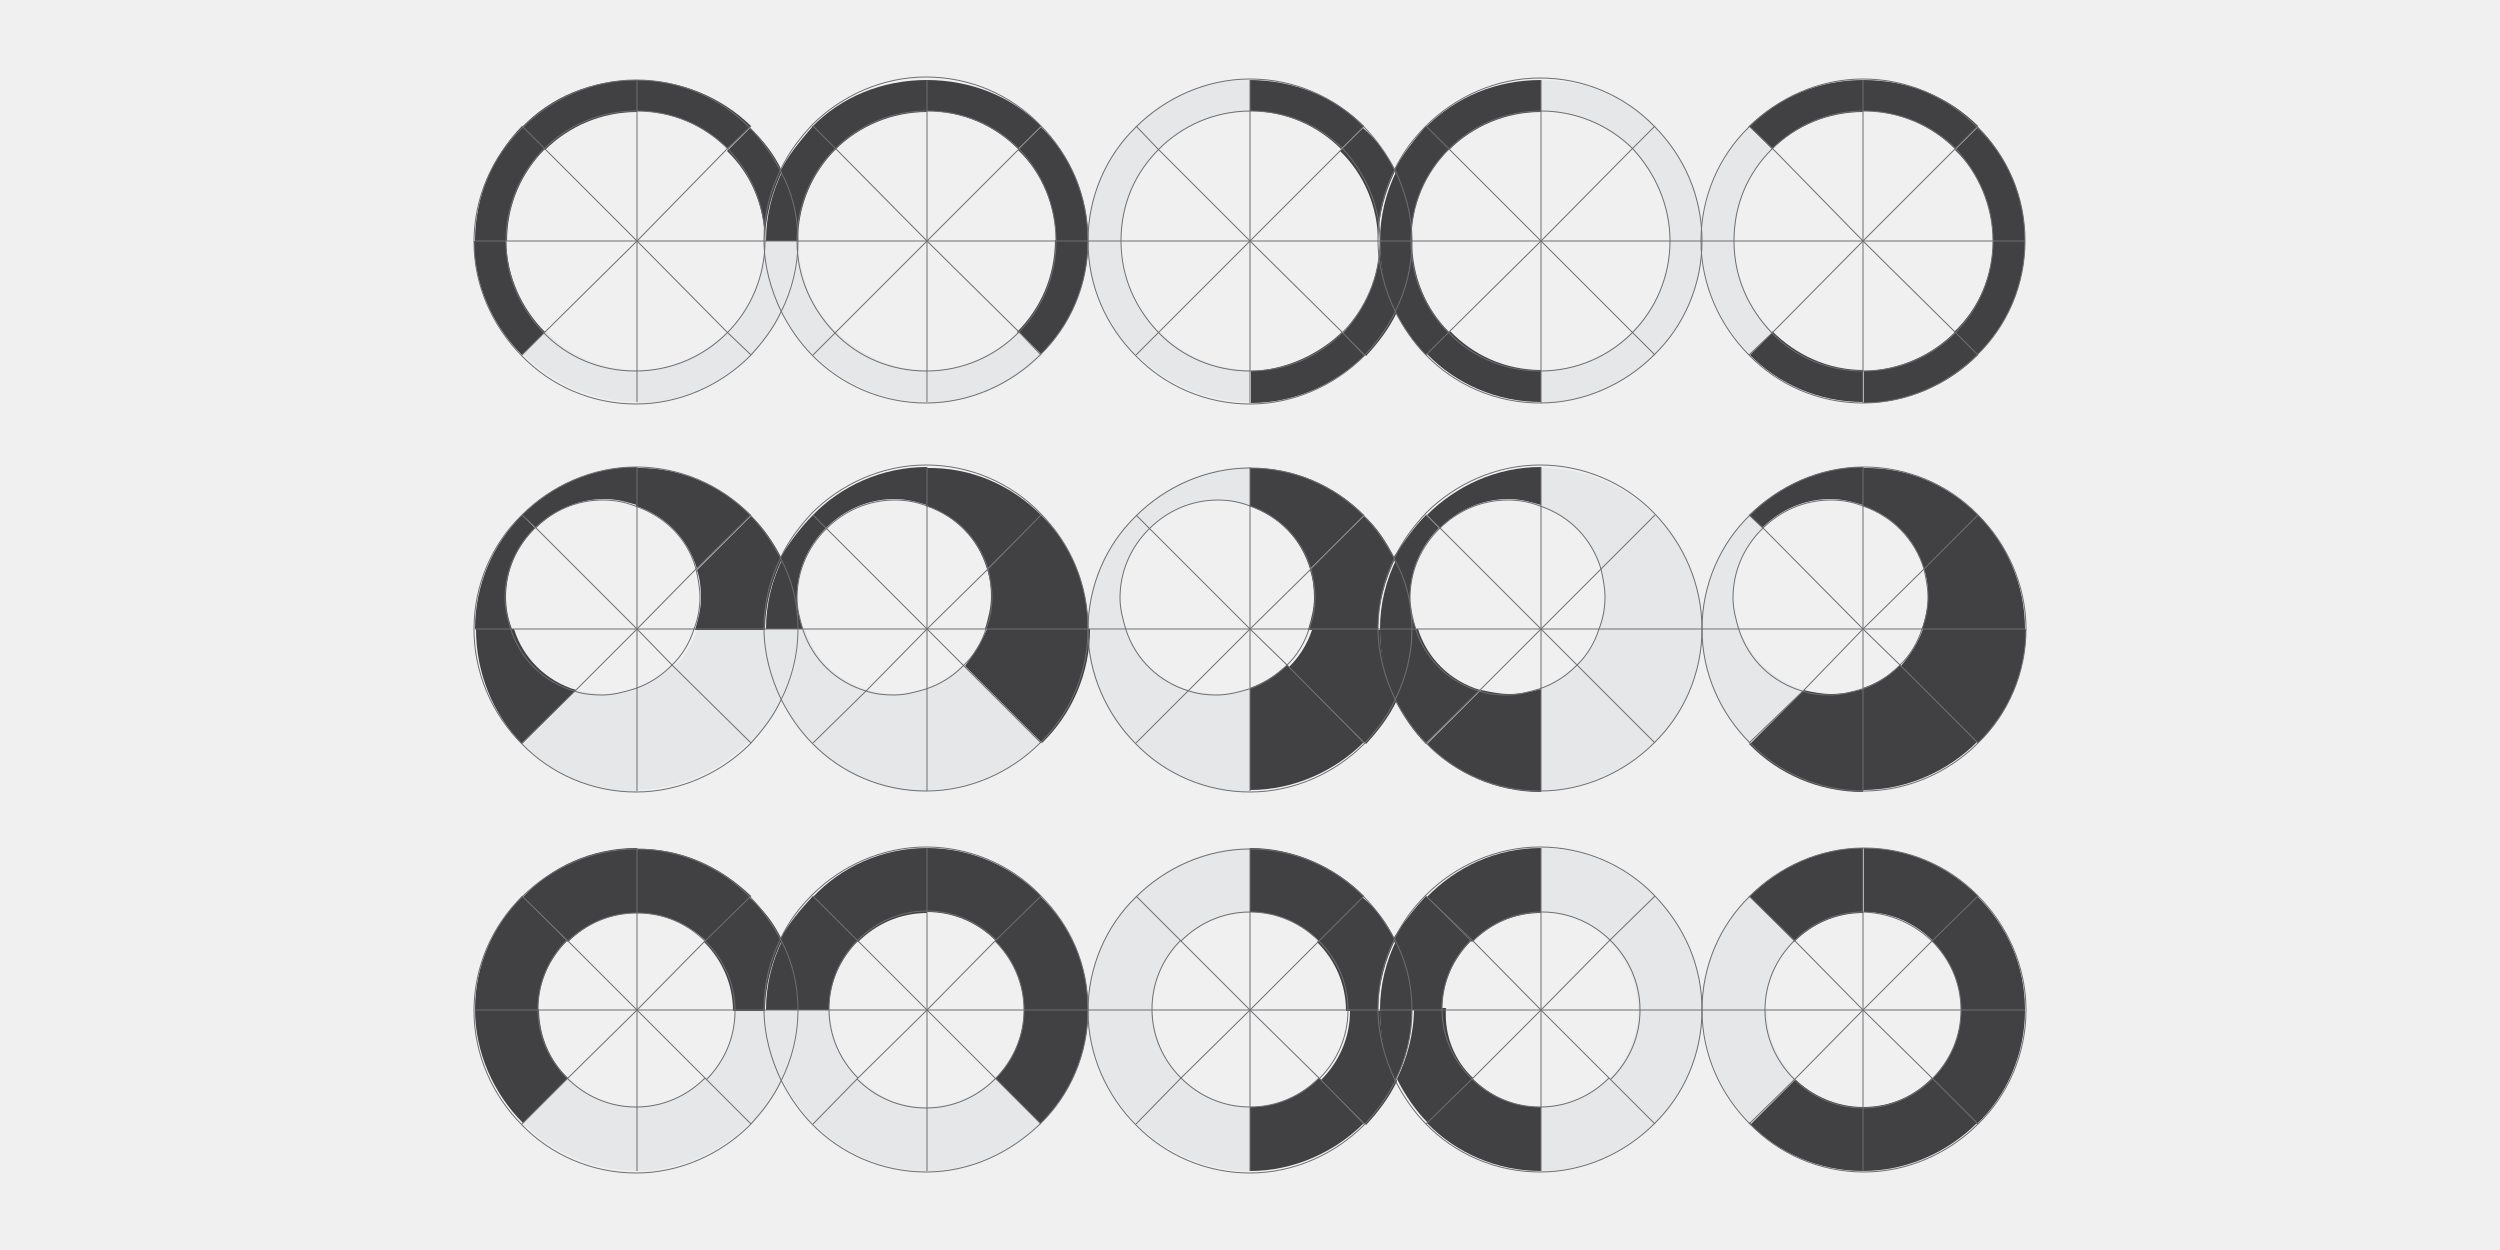 <?xml version="1.0" encoding="utf-8"?>
<!-- Generator: Adobe Illustrator 18.1.1, SVG Export Plug-In . SVG Version: 6.00 Build 0)  -->
<svg version="1.1" id="Layer_1" xmlns="http://www.w3.org/2000/svg" xmlns:xlink="http://www.w3.org/1999/xlink" x="0px" y="0px"
	 viewBox="0 0 250 125" enable-background="new 0 0 250 125" xml:space="preserve">
<g id="Layer_1_1_">
	<rect x="0" fill="#F0F0F0" width="250" height="125"/>
</g>
<g id="REFER">
	<g>
		<g>
			<g id="XMLID_3_">
				<g>
					<path fill="#414042" d="M202.5,24.1h-3.2c0-3.5-1.4-6.8-3.8-9.1l2.3-2.3C200.7,15.6,202.5,19.6,202.5,24.1z"/>
					<path fill="#414042" d="M199.3,24.1h3.2c0,4.4-1.8,8.5-4.8,11.4l-2.3-2.3C197.8,30.9,199.3,27.7,199.3,24.1z"/>
					<path fill="#414042" d="M202.5,62.9h-10.3c0.3-1,0.6-2.1,0.6-3.2c0-1-0.1-1.9-0.4-2.8l5.4-5.4
						C200.7,54.4,202.5,58.5,202.5,62.9z"/>
					<path fill="#414042" d="M192.3,62.9h10.3c0,4.4-1.8,8.5-4.8,11.4l-7.7-7.7C191,65.5,191.8,64.3,192.3,62.9z"/>
					<path fill="#414042" d="M202.5,101h-6.4l0,0c0-2.7-1.1-5.1-2.9-6.9l4.5-4.5C200.7,92.6,202.5,96.5,202.5,101z"/>
					<path fill="#414042" d="M196.1,101h6.4c0,4.4-1.8,8.5-4.8,11.4l-4.5-4.5C195,106.1,196.1,103.7,196.1,101z"/>
					<path fill="#414042" d="M197.8,12.6l-2.3,2.3c-2.3-2.3-5.5-3.8-9.2-3.8V8C190.9,8,194.9,9.7,197.8,12.6z"/>
					<path fill="#414042" d="M197.8,51.5l-5.4,5.4c-0.9-3-3.1-5.3-6.1-6.3v-3.8C190.9,46.7,194.9,48.6,197.8,51.5z"/>
					<path fill="#414042" d="M197.8,89.6l-4.5,4.5c-1.8-1.8-4.2-2.9-6.9-2.9v-6.4C190.9,84.8,194.9,86.7,197.8,89.6z"/>
					<path fill="#414042" d="M195.5,33.2l2.3,2.3c-2.9,2.9-7,4.8-11.4,4.8v-3.2C190,37,193.2,35.5,195.5,33.2z"/>
					<path fill="#414042" d="M190,66.5l7.7,7.7c-2.9,2.9-7,4.8-11.4,4.8V68.8C187.8,68.3,189,67.5,190,66.5z"/>
					<path fill="#414042" d="M193.2,107.8l4.5,4.5c-2.9,2.9-7,4.8-11.4,4.8v-6.4C189.1,110.7,191.4,109.6,193.2,107.8z"/>
					<path fill="#414042" d="M186.3,110.7v6.4c-4.4,0-8.5-1.8-11.4-4.8l4.5-4.5C181.2,109.6,183.7,110.7,186.3,110.7z"/>
					<path fill="#414042" d="M186.3,84.8v6.5c-2.7,0-5.1,1.1-6.9,2.9l-4.5-4.5C177.9,86.7,181.9,84.8,186.3,84.8z"/>
					<path fill="#414042" d="M186.3,68.9v10.3c-4.4,0-8.5-1.8-11.4-4.8l5.4-5.4c0.9,0.2,1.9,0.4,2.8,0.4
						C184.2,69.4,185.3,69.2,186.3,68.9z"/>
					<path fill="#414042" d="M186.3,46.7v3.8c-1-0.3-2.1-0.6-3.2-0.6c-2.7,0-5.1,1.1-6.9,2.9l-1.3-1.3
						C177.9,48.6,181.9,46.7,186.3,46.7z"/>
					<path fill="#414042" d="M186.3,37v3.2c-4.4,0-8.5-1.8-11.4-4.8l2.3-2.3C179.6,35.5,182.8,37,186.3,37z"/>
					<path fill="#414042" d="M186.3,8v3.2c-3.5,0-6.8,1.4-9.2,3.8l-2.3-2.3C177.9,9.7,181.9,8,186.3,8z"/>
					<path fill="#E6E7E8" d="M180.4,69l-5.4,5.4c-2.9-2.9-4.8-7-4.8-11.4h3.8C175,65.8,177.4,68.1,180.4,69z"/>
					<path fill="#E6E7E8" d="M176.7,101c0,2.7,1.1,5.1,2.9,6.9l-4.5,4.5c-2.9-2.9-4.8-7-4.8-11.4L176.7,101L176.7,101z"/>
					<path fill="#E6E7E8" d="M174.9,89.6l4.5,4.5c-1.8,1.8-2.9,4.2-2.9,6.9l0,0h-6.4l0,0C170.2,96.5,172.1,92.6,174.9,89.6z"/>
					<path fill="#E6E7E8" d="M177.3,33.2l-2.3,2.3c-2.9-2.9-4.8-7-4.8-11.4h3.2C173.5,27.7,174.9,30.9,177.3,33.2z"/>
					<path fill="#E6E7E8" d="M174.9,12.6l2.3,2.3c-2.3,2.3-3.8,5.5-3.8,9.2h-3.2C170.2,19.6,172.1,15.6,174.9,12.6z"/>
					<path fill="#E6E7E8" d="M174.9,51.5l1.3,1.3c-1.8,1.8-2.9,4.2-2.9,6.9c0,1.1,0.2,2.2,0.6,3.2h-3.8l0,0
						C170.2,58.5,172.1,54.4,174.9,51.5z"/>
					<path fill="#E6E7E8" d="M170.2,62.9L170.2,62.9c0,4.4-1.8,8.5-4.8,11.4l-7.7-7.7c1-1,1.8-2.2,2.3-3.7H170.2z"/>
					<path fill="#E6E7E8" d="M170.2,101L170.2,101c0,4.4-1.8,8.5-4.8,11.4l-4.5-4.5l0,0c1.8-1.8,2.9-4.2,2.9-6.9l0,0L170.2,101
						L170.2,101z"/>
					<path fill="#E6E7E8" d="M170.2,24.1H167c0-3.5-1.4-6.8-3.8-9.1l2.3-2.3C168.4,15.6,170.2,19.6,170.2,24.1z"/>
					<path fill="#E6E7E8" d="M167,24.1h3.2c0,4.4-1.8,8.5-4.8,11.4l-2.3-2.3C165.5,30.9,167,27.7,167,24.1z"/>
					<path fill="#E6E7E8" d="M170.2,62.9h-10.3c0.3-1,0.6-2.1,0.6-3.2c0-1-0.1-1.9-0.4-2.8l5.4-5.4
						C168.4,54.4,170.2,58.5,170.2,62.9z"/>
					<path fill="#E6E7E8" d="M170.2,101h-6.4c0-2.7-1.1-5.1-2.9-6.9l4.5-4.5C168.4,92.6,170.2,96.5,170.2,101z"/>
					<path fill="#E6E7E8" d="M165.5,12.6l-2.3,2.3c-2.3-2.3-5.5-3.8-9.2-3.8V8C158.5,8,162.5,9.7,165.5,12.6z"/>
					<path fill="#E6E7E8" d="M165.5,51.5l-5.4,5.4c-0.9-3-3.1-5.3-6.1-6.3v-3.8C158.5,46.7,162.5,48.6,165.5,51.5z"/>
					<path fill="#E6E7E8" d="M165.5,89.6l-4.5,4.5c-1.8-1.8-4.2-2.9-6.9-2.9v-6.4C158.5,84.8,162.5,86.7,165.5,89.6z"/>
					<path fill="#E6E7E8" d="M163.2,33.2l2.3,2.3c-2.9,2.9-7,4.8-11.4,4.8v-3.2C157.7,37,160.9,35.5,163.2,33.2z"/>
					<path fill="#E6E7E8" d="M157.7,66.5l7.7,7.7c-2.9,2.9-7,4.8-11.4,4.8V68.8C155.4,68.3,156.7,67.5,157.7,66.5z"/>
					<path fill="#E6E7E8" d="M160.9,107.8l4.5,4.5c-2.9,2.9-7,4.8-11.4,4.8v-6.4C156.8,110.7,159.2,109.6,160.9,107.8z"/>
					<path fill="#414042" d="M154.1,110.7v6.4c-4.4,0-8.5-1.8-11.4-4.8l4.5-4.5C149,109.6,151.3,110.7,154.1,110.7z"/>
					<path fill="#414042" d="M154.1,84.8v6.5c-2.7,0-5.1,1.1-6.9,2.9l0,0l-4.5-4.5C145.6,86.7,149.6,84.8,154.1,84.8z"/>
					<path fill="#414042" d="M154.1,68.9v10.3c-4.4,0-8.5-1.8-11.4-4.8l5.4-5.4c0.9,0.2,1.9,0.4,2.8,0.4
						C152,69.4,153,69.2,154.1,68.9z"/>
					<path fill="#414042" d="M154.1,46.7v3.8c-1-0.3-2.1-0.6-3.2-0.6c-2.7,0-5.1,1.1-6.9,2.9l-1.3-1.3
						C145.6,48.6,149.6,46.7,154.1,46.7z"/>
					<path fill="#414042" d="M154.1,37v3.2c-4.4,0-8.5-1.8-11.4-4.8l2.3-2.3C147.3,35.5,150.5,37,154.1,37z"/>
					<path fill="#414042" d="M154.1,8v3.2c-3.5,0-6.8,1.4-9.2,3.8l-2.3-2.3C145.6,9.7,149.6,8,154.1,8z"/>
					<path fill="#414042" d="M148,69l-5.4,5.4c-1.2-1.2-2.3-2.8-3.1-4.4c1-2.1,1.7-4.5,1.7-7.1h0.6C142.7,65.8,145,68.1,148,69z"/>
					<path fill="#414042" d="M142.6,89.6l4.5,4.5c-1.8,1.8-2.9,4.2-2.9,6.9h-3.2c0-2.5-0.6-4.9-1.7-7.1
						C140.3,92.3,141.4,90.9,142.6,89.6z"/>
					<path fill="#414042" d="M147.3,107.8l-4.5,4.5c-1.2-1.2-2.3-2.8-3.1-4.4c1-2.1,1.7-4.5,1.7-7.1h3.2l0,0
						C144.4,103.6,145.5,106.1,147.3,107.8z"/>
					<path fill="#414042" d="M144.9,33.2l-2.3,2.3c-1.2-1.2-2.3-2.8-3.1-4.4c1-2.1,1.7-4.5,1.7-7.1
						C141.2,27.7,142.6,30.9,144.9,33.2z"/>
					<path fill="#414042" d="M142.6,12.6l2.3,2.3c-2.3,2.3-3.8,5.5-3.8,9.2c0-2.5-0.6-4.9-1.7-7.1C140.3,15.4,141.4,14,142.6,12.6z"
						/>
					<path fill="#414042" d="M142.6,51.5l1.3,1.3c-1.8,1.8-2.9,4.2-2.9,6.9c0,1.1,0.2,2.2,0.6,3.2h-0.6c0-2.5-0.6-4.9-1.7-7.1
						C140.3,54.3,141.4,52.7,142.6,51.5z"/>
					<path fill="#414042" d="M138,24.1h3.2c0,2.5-0.6,4.9-1.7,7.1C138.5,29,138,26.6,138,24.1z"/>
					<path fill="#414042" d="M141.2,24.1H138c0-2.5,0.6-4.9,1.7-7.1C140.6,19.2,141.2,21.6,141.2,24.1z"/>
					<path fill="#414042" d="M138,62.9h3.2c0,2.5-0.6,4.9-1.7,7.1C138.5,67.9,138,65.4,138,62.9z"/>
					<path fill="#414042" d="M141.2,62.9H138c0-2.5,0.6-4.9,1.7-7.1C140.6,58,141.2,60.3,141.2,62.9z"/>
					<path fill="#414042" d="M138,101h3.2c0,2.5-0.6,4.9-1.7,7.1C138.5,106,138,103.5,138,101z"/>
					<path fill="#414042" d="M141.2,101H138c0-2.5,0.6-4.9,1.7-7.1C140.6,96.1,141.2,98.4,141.2,101z"/>
					<path fill="#414042" d="M139.5,17.1c-1,2.1-1.7,4.5-1.7,7.1c0-3.5-1.4-6.8-3.8-9.1l2.3-2.3C137.7,14,138.7,15.4,139.5,17.1z"/>
					<path fill="#414042" d="M138,24.1c0,2.5,0.6,4.9,1.7,7.1c-0.8,1.7-1.9,3.1-3.1,4.4l-2.3-2.3C136.5,30.9,138,27.7,138,24.1z"/>
					<path fill="#414042" d="M139.5,55.9c-1,2.1-1.7,4.5-1.7,7.1h-7c0.3-1,0.6-2.1,0.6-3.2c0-1-0.1-1.9-0.4-2.8l5.4-5.4
						C137.7,52.7,138.7,54.3,139.5,55.9z"/>
					<path fill="#414042" d="M138,62.9c0,2.5,0.6,4.9,1.7,7.1c-0.8,1.7-1.9,3.1-3.1,4.4l-7.7-7.7c1-1,1.8-2.2,2.3-3.7h6.9V62.9z"/>
					<path fill="#414042" d="M139.5,94c-1,2.1-1.7,4.5-1.7,7.1h-3.2c0-2.7-1.1-5.1-2.9-6.9l4.5-4.5C137.7,90.9,138.7,92.3,139.5,94z
						"/>
					<path fill="#414042" d="M138,101c0,2.5,0.6,4.9,1.7,7.1c-0.8,1.7-1.9,3.1-3.1,4.4l-4.5-4.5l0,0c1.8-1.8,2.9-4.2,2.9-6.9l0,0
						h3.1V101z"/>
					<path fill="#414042" d="M136.4,12.6l-2.3,2.3c-2.3-2.3-5.5-3.8-9.2-3.8V8C129.4,8,133.5,9.7,136.4,12.6z"/>
					<path fill="#414042" d="M136.4,51.5l-5.4,5.4c-0.9-3-3.1-5.3-6.1-6.3v-3.8C129.4,46.7,133.5,48.6,136.4,51.5z"/>
					<path fill="#414042" d="M136.4,89.6l-4.5,4.5c-1.8-1.8-4.2-2.9-6.9-2.9v-6.4C129.4,84.8,133.5,86.7,136.4,89.6z"/>
					<path fill="#414042" d="M134.2,33.2l2.3,2.3c-2.9,2.9-7,4.8-11.4,4.8v-3.2C128.5,37,131.8,35.5,134.2,33.2z"/>
					<path fill="#414042" d="M128.7,66.5l7.7,7.7c-2.9,2.9-7,4.8-11.4,4.8V68.8C126.3,68.3,127.7,67.5,128.7,66.5z"/>
					<path fill="#414042" d="M131.9,107.8l4.5,4.5c-2.9,2.9-7,4.8-11.4,4.8v-6.4C127.7,110.7,130.1,109.6,131.9,107.8z"/>
					<path fill="#E6E7E8" d="M125,110.7v6.4c-4.4,0-8.5-1.8-11.4-4.8l4.5-4.5C119.9,109.6,122.3,110.7,125,110.7z"/>
					<path fill="#E6E7E8" d="M125,84.8v6.5c-2.7,0-5.1,1.1-6.9,2.9l0,0l-4.5-4.5C116.5,86.7,120.6,84.8,125,84.8z"/>
					<path fill="#E6E7E8" d="M125,68.9v10.3c-4.4,0-8.5-1.8-11.4-4.8L119,69c0.9,0.2,1.9,0.4,2.8,0.4C122.9,69.4,124,69.2,125,68.9z
						"/>
					<path fill="#E6E7E8" d="M125,46.7v3.8c-1-0.3-2.1-0.6-3.2-0.6c-2.7,0-5.1,1.1-6.9,2.9l-1.3-1.3C116.5,48.6,120.6,46.7,125,46.7
						z"/>
					<path fill="#E6E7E8" d="M125,37v3.2c-4.4,0-8.5-1.8-11.4-4.8l2.3-2.3C118.2,35.5,121.5,37,125,37z"/>
					<path fill="#E6E7E8" d="M125,8v3.2c-3.5,0-6.8,1.4-9.2,3.8l-2.3-2.3C116.5,9.7,120.6,8,125,8z"/>
					<path fill="#E6E7E8" d="M118.9,69l-5.4,5.4c-2.9-2.9-4.8-7-4.8-11.4h3.8C113.7,65.8,116,68.1,118.9,69z"/>
					<path fill="#E6E7E8" d="M113.6,89.6l4.5,4.5c-1.8,1.8-2.9,4.2-2.9,6.9h-6.4C108.8,96.5,110.6,92.6,113.6,89.6z"/>
					<path fill="#E6E7E8" d="M118.1,107.8l-4.5,4.5c-2.9-2.9-4.8-7-4.8-11.4h6.4l0,0C115.3,103.6,116.4,106.1,118.1,107.8z"/>
					<path fill="#E6E7E8" d="M115.9,33.2l-2.3,2.3c-2.9-2.9-4.8-7-4.8-11.4h3.2C112,27.7,113.5,30.9,115.9,33.2z"/>
					<path fill="#E6E7E8" d="M113.6,12.6l2.3,2.3c-2.3,2.3-3.8,5.5-3.8,9.2h-3.2l0,0C108.8,19.6,110.6,15.6,113.6,12.6z"/>
					<path fill="#E6E7E8" d="M113.6,51.5l1.3,1.3c-1.8,1.8-2.9,4.2-2.9,6.9c0,1.1,0.2,2.2,0.6,3.2h-3.8
						C108.8,58.5,110.6,54.4,113.6,51.5z"/>
					<path fill="#414042" d="M108.8,24.1L108.8,24.1c0,4.4-1.8,8.5-4.8,11.4l-2.3-2.3c2.3-2.3,3.8-5.5,3.8-9.2h3.3V24.1z"/>
					<path fill="#414042" d="M108.8,24.1h-3.2c0-3.5-1.4-6.8-3.8-9.1l2.3-2.3C107.1,15.6,108.8,19.6,108.8,24.1z"/>
					<path fill="#414042" d="M108.8,62.9H98.5c0.3-1,0.6-2.1,0.6-3.2c0-1-0.1-1.9-0.4-2.8l5.4-5.4C107.1,54.4,108.8,58.5,108.8,62.9
						z"/>
					<path fill="#414042" d="M98.7,62.9h10.3c0,4.4-1.8,8.5-4.8,11.4l-7.7-7.7C97.3,65.5,98.1,64.3,98.7,62.9z"/>
					<path fill="#414042" d="M108.8,101h-6.4c0-2.7-1.1-5.1-2.9-6.9l4.5-4.5C107.1,92.6,108.8,96.5,108.8,101z"/>
					<path fill="#414042" d="M102.4,101h6.4c0,4.4-1.8,8.5-4.8,11.4l-4.5-4.5C101.3,106.1,102.4,103.6,102.4,101L102.4,101z"/>
					<path fill="#414042" d="M104.1,12.6l-2.3,2.3c-2.3-2.3-5.5-3.8-9.2-3.8V8C97.2,8,101.2,9.7,104.1,12.6z"/>
					<path fill="#414042" d="M104.1,51.5l-5.4,5.4c-0.9-3-3.1-5.3-6.1-6.3v-3.8C97.2,46.7,101.2,48.6,104.1,51.5z"/>
					<path fill="#414042" d="M104.1,89.6l-4.5,4.5l0,0c-1.8-1.8-4.2-2.9-6.9-2.9l0,0v-6.4C97.2,84.8,101.2,86.7,104.1,89.6z"/>
					<path fill="#E6E7E8" d="M101.9,33.2l2.3,2.3c-2.9,2.9-7,4.8-11.4,4.8v-3.2C96.2,37,99.5,35.5,101.9,33.2z"/>
					<path fill="#E6E7E8" d="M96.3,66.5l7.7,7.7c-2.9,2.9-7,4.8-11.4,4.8V68.8C94.1,68.3,95.3,67.5,96.3,66.5z"/>
					<path fill="#E6E7E8" d="M99.5,107.8l4.5,4.5c-2.9,2.9-7,4.8-11.4,4.8v-6.4l0,0C95.3,110.7,97.8,109.6,99.5,107.8z"/>
					<path fill="#E6E7E8" d="M92.7,110.7v6.4c-4.4,0-8.5-1.8-11.4-4.8l4.5-4.5C87.6,109.6,90,110.7,92.7,110.7z"/>
					<path fill="#414042" d="M92.7,84.8v6.5c-2.7,0-5.1,1.1-6.9,2.9l-4.5-4.5C84.1,86.7,88.2,84.8,92.7,84.8z"/>
					<path fill="#E6E7E8" d="M92.7,68.9v10.3c-4.4,0-8.5-1.8-11.4-4.8l5.4-5.4c0.9,0.2,1.9,0.4,2.8,0.4
						C90.6,69.4,91.7,69.2,92.7,68.9z"/>
					<path fill="#414042" d="M92.7,46.7v3.8c-1-0.3-2.1-0.6-3.2-0.6c-2.7,0-5.1,1.1-6.9,2.9l-1.3-1.3C84.1,48.6,88.2,46.7,92.7,46.7
						z"/>
					<path fill="#E6E7E8" d="M92.7,37v3.2c-4.4,0-8.5-1.8-11.4-4.8l2.3-2.3C85.9,35.5,89.1,37,92.7,37z"/>
					<path fill="#414042" d="M92.7,8v3.2c-3.5,0-6.8,1.4-9.2,3.8l-2.3-2.3C84.1,9.7,88.2,8,92.7,8z"/>
					<path fill="#E6E7E8" d="M86.7,69l-5.4,5.4c-1.2-1.2-2.3-2.8-3.1-4.4c1-2.1,1.7-4.5,1.7-7.1h0.6C81.4,65.8,83.7,68.1,86.7,69z"
						/>
					<path fill="#E6E7E8" d="M85.8,107.8L85.8,107.8l-4.5,4.5c-1.2-1.2-2.3-2.8-3.1-4.4c1-2.1,1.7-4.5,1.7-7.1H83l0,0
						C83,103.6,84.1,106.1,85.8,107.8z"/>
					<path fill="#414042" d="M81.3,89.6l4.5,4.5c-1.8,1.8-2.9,4.2-2.9,6.9h-3.2c0-2.5-0.6-4.9-1.7-7.1
						C78.9,92.3,80.1,90.9,81.3,89.6z"/>
					<path fill="#E6E7E8" d="M83.6,33.2l-2.3,2.3c-1.2-1.2-2.3-2.8-3.1-4.4c1-2.1,1.7-4.5,1.7-7.1C79.8,27.7,81.3,30.9,83.6,33.2z"
						/>
					<path fill="#414042" d="M81.3,12.6l2.3,2.3c-2.3,2.3-3.8,5.5-3.8,9.2c0-2.5-0.6-4.9-1.7-7.1C78.9,15.4,80.1,14,81.3,12.6z"/>
					<path fill="#414042" d="M81.3,51.5l1.3,1.3c-1.8,1.8-2.9,4.2-2.9,6.9c0,1.1,0.2,2.2,0.6,3.2h-0.6c0-2.5-0.6-4.9-1.7-7.1
						C78.9,54.3,80.1,52.7,81.3,51.5z"/>
					<path fill="#E6E7E8" d="M76.5,24.1h3.2c0,2.5-0.6,4.9-1.7,7.1C77.2,29,76.5,26.6,76.5,24.1z"/>
					<path fill="#414042" d="M79.8,24.1h-3.2c0-2.5,0.6-4.9,1.7-7.1C79.2,19.2,79.8,21.6,79.8,24.1z"/>
					<path fill="#E6E7E8" d="M76.5,62.9h3.2c0,2.5-0.6,4.9-1.7,7.1C77.2,67.9,76.5,65.4,76.5,62.9z"/>
					<path fill="#414042" d="M79.8,62.9h-3.2c0-2.5,0.6-4.9,1.7-7.1C79.2,58,79.8,60.3,79.8,62.9z"/>
					<path fill="#E6E7E8" d="M76.5,101h3.2c0,2.5-0.6,4.9-1.7,7.1C77.2,106,76.5,103.5,76.5,101z"/>
					<path fill="#414042" d="M79.8,101h-3.2c0-2.5,0.6-4.9,1.7-7.1C79.2,96.1,79.8,98.4,79.8,101z"/>
					<path fill="#414042" d="M78.2,17.1c-1,2.1-1.7,4.5-1.7,7.1c0-3.5-1.4-6.8-3.8-9.1l2.3-2.3C76.3,14,77.4,15.4,78.2,17.1z"/>
					<path fill="#E6E7E8" d="M76.5,24.1c0,2.5,0.6,4.9,1.7,7.1c-0.8,1.7-1.9,3.1-3.1,4.4l-2.3-2.3C75.1,30.9,76.5,27.7,76.5,24.1z"
						/>
					<path fill="#414042" d="M78.2,55.9c-1,2.1-1.7,4.5-1.7,7.1h-7c0.3-1,0.6-2.1,0.6-3.2c0-1-0.1-1.9-0.4-2.8l5.4-5.4
						C76.3,52.7,77.4,54.3,78.2,55.9z"/>
					<path fill="#E6E7E8" d="M76.5,62.9c0,2.5,0.6,4.9,1.7,7.1c-0.8,1.7-1.9,3.1-3.1,4.4l-7.7-7.7c1-1,1.8-2.2,2.3-3.7h6.9V62.9z"/>
					<path fill="#414042" d="M78.2,94c-1,2.1-1.7,4.5-1.7,7.1h-3.2c0-2.7-1.1-5.1-2.9-6.9l4.5-4.5C76.3,90.9,77.4,92.3,78.2,94z"/>
					<path fill="#E6E7E8" d="M76.5,101c0,2.5,0.6,4.9,1.7,7.1c-0.8,1.7-1.9,3.1-3.1,4.4l-4.5-4.5l0,0c1.8-1.8,2.9-4.2,2.9-6.9l0,0
						h3.1V101z"/>
					<path fill="#414042" d="M75.1,12.6l-2.3,2.3c-2.3-2.3-5.5-3.8-9.2-3.8V8C68.1,8,72.1,9.7,75.1,12.6z"/>
					<path fill="#414042" d="M75.1,51.5l-5.4,5.4c-0.9-3-3.1-5.3-6.1-6.3v-3.8C68.1,46.7,72.1,48.6,75.1,51.5z"/>
					<path fill="#414042" d="M75.1,89.6l-4.5,4.5c-1.8-1.7-4.2-2.8-6.9-2.8v-6.4C68.1,84.8,72.1,86.7,75.1,89.6z"/>
					<path fill="#E6E7E8" d="M72.7,33.2l2.3,2.3c-2.9,2.9-7,4.8-11.4,4.8v-3.2C67.2,37,70.4,35.5,72.7,33.2z"/>
					<path fill="#E6E7E8" d="M67.2,66.5l7.7,7.7c-2.9,2.9-7,4.8-11.4,4.8V68.8C65,68.3,66.2,67.5,67.2,66.5z"/>
					<path fill="#E6E7E8" d="M70.5,107.8l4.5,4.5c-2.9,2.9-7,4.8-11.4,4.8v-6.4C66.3,110.7,68.8,109.6,70.5,107.8z"/>
					<path fill="#E6E7E8" d="M63.7,110.7v6.4c-4.4,0-8.5-1.8-11.4-4.8l4.5-4.5C58.6,109.6,60.9,110.7,63.7,110.7z"/>
					<path fill="#414042" d="M63.7,84.8v6.5c-2.7,0-5.1,1.1-6.9,2.9l0,0l-4.5-4.5C55.1,86.7,59.1,84.8,63.7,84.8z"/>
					<path fill="#E6E7E8" d="M63.7,68.9v10.3c-4.4,0-8.5-1.8-11.4-4.8l5.4-5.4c0.9,0.2,1.9,0.4,2.8,0.4
						C61.6,69.4,62.7,69.2,63.7,68.9z"/>
					<path fill="#414042" d="M63.7,46.7v3.8c-1-0.3-2.1-0.6-3.2-0.6c-2.7,0-5.1,1.1-6.9,2.9l-1.4-1.3C55.1,48.6,59.1,46.7,63.7,46.7
						z"/>
					<path fill="#E6E7E8" d="M63.7,37v3.2c-4.4,0-8.5-1.8-11.4-4.8l2.3-2.3C56.8,35.5,60,37,63.7,37z"/>
					<path fill="#414042" d="M63.7,8v3.2c-3.5,0-6.8,1.4-9.2,3.8l-2.3-2.3C55.1,9.7,59.1,8,63.7,8z"/>
					<path fill="#414042" d="M57.6,69l-5.4,5.4c-2.9-3-4.6-7.1-4.6-11.5h3.8C52.3,65.8,54.6,68.1,57.6,69z"/>
					<path fill="#414042" d="M52.2,89.6l4.5,4.5c-1.8,1.8-2.9,4.2-2.9,6.9h-6.3C47.5,96.5,49.3,92.6,52.2,89.6z"/>
					<path fill="#414042" d="M56.8,107.8l-4.5,4.5c-2.9-2.9-4.8-7-4.8-11.4h6.4l0,0C53.9,103.6,55,106.1,56.8,107.8z"/>
					<path fill="#414042" d="M54.5,33.2l-2.3,2.3c-2.9-2.9-4.8-7-4.8-11.4h3.2C50.7,27.7,52.2,30.9,54.5,33.2z"/>
					<path fill="#414042" d="M52.2,12.6l2.3,2.3c-2.3,2.3-3.8,5.5-3.8,9.2h-3.2C47.5,19.6,49.3,15.6,52.2,12.6z"/>
					<path fill="#414042" d="M52.2,51.5l1.3,1.3c-1.8,1.8-2.9,4.2-2.9,6.9c0,1.1,0.2,2.2,0.6,3.2h-3.7
						C47.5,58.5,49.3,54.4,52.2,51.5z"/>
				</g>
				<g>
					<path fill="none" stroke="#6D6E71" stroke-width="0.1" stroke-miterlimit="10" d="M199.3,24.1c0,3.5-1.4,6.8-3.8,9.2
						c-2.3,2.3-5.5,3.8-9.2,3.8c-3.5,0-6.8-1.4-9.1-3.8s-3.8-5.5-3.8-9.2s1.4-6.8,3.8-9.2c2.3-2.3,5.5-3.8,9.2-3.8
						c3.5,0,6.8,1.4,9.2,3.8C197.8,17.3,199.3,20.5,199.3,24.1z"/>
					<path fill="none" stroke="#6D6E71" stroke-width="0.1" stroke-miterlimit="10" d="M202.5,24.1c0,4.4-1.8,8.5-4.8,11.4
						c-2.9,2.9-7,4.8-11.4,4.8s-8.5-1.8-11.4-4.8c-2.9-2.9-4.8-7-4.8-11.4s1.8-8.5,4.8-11.4c2.9-2.9,7-4.8,11.4-4.8
						s8.5,1.8,11.4,4.8C200.7,15.6,202.5,19.6,202.5,24.1z"/>
					<polyline fill="none" stroke="#6D6E71" stroke-width="0.1" stroke-miterlimit="10" points="186.3,24.1 195.5,33.2 197.8,35.5 
											"/>
					<polyline fill="none" stroke="#6D6E71" stroke-width="0.1" stroke-miterlimit="10" points="174.9,12.6 177.3,14.9 186.3,24.1 
											"/>
					<polyline fill="none" stroke="#6D6E71" stroke-width="0.1" stroke-miterlimit="10" points="186.3,8 186.3,11.2 186.3,24.1 
						186.3,24.1 186.3,37 186.3,40.3 					"/>
					<polyline fill="none" stroke="#6D6E71" stroke-width="0.1" stroke-miterlimit="10" points="197.8,12.6 195.5,14.9 186.3,24.1 
						186.3,24.1 186.3,24.1 177.3,33.2 174.9,35.5 					"/>
					<polyline fill="none" stroke="#6D6E71" stroke-width="0.1" stroke-miterlimit="10" points="202.5,24.1 199.3,24.1 186.3,24.1 
						186.3,24.1 173.5,24.1 170.2,24.1 					"/>
					<path fill="none" stroke="#6D6E71" stroke-width="0.1" stroke-miterlimit="10" d="M138,24.1c0,3.5-1.4,6.8-3.8,9.2
						c-2.3,2.3-5.5,3.8-9.2,3.8c-3.5,0-6.8-1.4-9.1-3.8s-3.8-5.5-3.8-9.2s1.4-6.8,3.8-9.2c2.3-2.3,5.5-3.8,9.2-3.8
						c3.5,0,6.8,1.4,9.2,3.8C136.5,17.3,138,20.5,138,24.1z"/>
					<path fill="none" stroke="#6D6E71" stroke-width="0.1" stroke-miterlimit="10" d="M108.8,24.1c0-4.4,1.8-8.5,4.8-11.4
						c2.9-2.9,7-4.8,11.4-4.8c4.4,0,8.5,1.8,11.4,4.8c1.2,1.2,2.3,2.8,3.1,4.3c1,2.1,1.7,4.5,1.7,7.1s-0.6,4.9-1.7,7.1
						c-0.8,1.7-1.9,3.1-3.1,4.4c-2.9,2.9-7,4.8-11.4,4.8c-4.4,0-8.5-1.8-11.4-4.8C110.6,32.6,108.8,28.6,108.8,24.1"/>
					<polyline fill="none" stroke="#6D6E71" stroke-width="0.1" stroke-miterlimit="10" points="125,24.1 134.2,33.2 136.4,35.5 
											"/>
					<polyline fill="none" stroke="#6D6E71" stroke-width="0.1" stroke-miterlimit="10" points="113.6,12.6 115.8,14.9 125,24.1 
											"/>
					<polyline fill="none" stroke="#6D6E71" stroke-width="0.1" stroke-miterlimit="10" points="125,8 125,11.2 125,24.1 125,24.1 
						125,37 125,40.3 					"/>
					<polyline fill="none" stroke="#6D6E71" stroke-width="0.1" stroke-miterlimit="10" points="136.4,12.6 134.2,14.9 125,24.1 
						125,24.1 125,24.1 115.9,33.2 113.6,35.5 					"/>
					<polyline fill="none" stroke="#6D6E71" stroke-width="0.1" stroke-miterlimit="10" points="138,24.1 125,24.1 125,24.1 
						112,24.1 108.8,24.1 					"/>
					<path fill="none" stroke="#6D6E71" stroke-width="0.1" stroke-miterlimit="10" d="M167,24.1c0,3.5-1.4,6.8-3.8,9.2
						c-2.3,2.3-5.5,3.8-9.2,3.8c-3.5,0-6.8-1.4-9.1-3.8c-2.3-2.3-3.8-5.5-3.8-9.2s1.4-6.8,3.8-9.2c2.3-2.3,5.5-3.8,9.2-3.8
						c3.5,0,6.8,1.4,9.2,3.8C165.5,17.3,167,20.5,167,24.1z"/>
					<path fill="none" stroke="#6D6E71" stroke-width="0.1" stroke-miterlimit="10" d="M170.2,24.1c0,4.4-1.8,8.5-4.8,11.4
						c-2.9,2.9-7,4.8-11.4,4.8c-4.4,0-8.5-1.8-11.4-4.8c-1.2-1.2-2.3-2.8-3.1-4.4c-1-2.1-1.7-4.5-1.7-7.1s0.6-4.9,1.7-7.1
						c0.8-1.7,1.9-3.1,3.1-4.3c2.9-2.9,7-4.8,11.4-4.8c4.4,0,8.5,1.8,11.4,4.8C168.4,15.6,170.2,19.6,170.2,24.1z"/>
					<polyline fill="none" stroke="#6D6E71" stroke-width="0.1" stroke-miterlimit="10" points="154.1,24.1 163.2,33.2 165.5,35.5 
											"/>
					<polyline fill="none" stroke="#6D6E71" stroke-width="0.1" stroke-miterlimit="10" points="142.6,12.6 144.9,14.9 154.1,24.1 
											"/>
					<polyline fill="none" stroke="#6D6E71" stroke-width="0.1" stroke-miterlimit="10" points="154.1,8 154.1,11.2 154.1,24.1 
						154.1,24.1 154.1,37 154.1,40.3 					"/>
					<polyline fill="none" stroke="#6D6E71" stroke-width="0.1" stroke-miterlimit="10" points="165.5,12.6 163.2,14.9 154.1,24.1 
						154.1,24.1 154.1,24.1 144.9,33.2 142.6,35.5 					"/>
					<polyline fill="none" stroke="#6D6E71" stroke-width="0.1" stroke-miterlimit="10" points="170.2,24.1 167,24.1 154.1,24.1 
						154.1,24.1 141.2,24.1 138,24.1 					"/>
					<path fill="none" stroke="#6D6E71" stroke-width="0.1" stroke-miterlimit="10" d="M76.5,24.1c0,3.5-1.4,6.8-3.8,9.2
						c-2.3,2.3-5.5,3.8-9.2,3.8c-3.5,0-6.8-1.4-9.1-3.8s-3.8-5.5-3.8-9.2c0-3.5,1.4-6.8,3.8-9.2c2.3-2.3,5.5-3.8,9.2-3.8
						c3.7,0,6.8,1.4,9.2,3.8C75.1,17.3,76.5,20.5,76.5,24.1z"/>
					<path fill="none" stroke="#6D6E71" stroke-width="0.1" stroke-miterlimit="10" d="M79.8,24.1c0,2.5-0.6,4.9-1.7,7.1
						c-0.8,1.7-1.9,3.1-3.1,4.4c-2.9,2.9-7,4.8-11.4,4.8c-4.4,0-8.5-1.8-11.4-4.8c-2.9-2.9-4.8-7-4.8-11.4s1.8-8.5,4.8-11.4
						c2.9-2.9,7-4.8,11.4-4.8c4.4,0,8.5,1.8,11.4,4.8c1.2,1.2,2.3,2.8,3.1,4.4C79.2,19.2,79.8,21.6,79.8,24.1z"/>
					<polyline fill="none" stroke="#6D6E71" stroke-width="0.1" stroke-miterlimit="10" points="63.7,24.1 72.7,33.2 75.1,35.5 
											"/>
					<polyline fill="none" stroke="#6D6E71" stroke-width="0.1" stroke-miterlimit="10" points="52.2,12.6 54.5,14.9 63.7,24.1 
											"/>
					<polyline fill="none" stroke="#6D6E71" stroke-width="0.1" stroke-miterlimit="10" points="63.7,8 63.7,11.2 63.7,24.1 
						63.7,24.1 63.7,37 63.7,40.2 					"/>
					<polyline fill="none" stroke="#6D6E71" stroke-width="0.1" stroke-miterlimit="10" points="75.1,12.6 72.7,14.9 63.7,24.1 
						63.7,24.1 63.7,24.1 54.5,33.2 52.2,35.5 					"/>
					<polyline fill="none" stroke="#6D6E71" stroke-width="0.1" stroke-miterlimit="10" points="76.5,24.1 63.7,24.1 63.7,24.1 
						50.7,24.1 47.5,24.1 					"/>
					<path fill="none" stroke="#6D6E71" stroke-width="0.1" stroke-miterlimit="10" d="M105.6,24.1c0,3.5-1.4,6.8-3.8,9.2
						c-2.3,2.3-5.5,3.8-9.2,3.8c-3.5,0-6.8-1.4-9.1-3.8s-3.8-5.5-3.8-9.2c0-3.5,1.4-6.8,3.8-9.2c2.3-2.3,5.5-3.8,9.2-3.8
						s6.8,1.4,9.2,3.8C104.2,17.3,105.6,20.5,105.6,24.1z"/>
					<path fill="none" stroke="#6D6E71" stroke-width="0.1" stroke-miterlimit="10" d="M108.8,24.1L108.8,24.1
						c0,4.4-1.8,8.5-4.8,11.4c-2.9,2.9-7,4.8-11.4,4.8c-4.4,0-8.5-1.8-11.4-4.8c-1.2-1.2-2.3-2.8-3.1-4.4c-1-2.1-1.7-4.5-1.7-7.1
						s0.6-4.9,1.7-7.1c0.8-1.7,1.9-3.1,3.1-4.4c2.9-2.9,7-4.8,11.4-4.8c4.4,0,8.5,1.8,11.4,4.8C107,15.5,108.8,19.6,108.8,24.1z"/>
					<polyline fill="none" stroke="#6D6E71" stroke-width="0.1" stroke-miterlimit="10" points="92.7,24.1 101.9,33.2 104.1,35.5 
											"/>
					<polyline fill="none" stroke="#6D6E71" stroke-width="0.1" stroke-miterlimit="10" points="81.3,12.6 83.6,14.9 92.7,24.1 
											"/>
					<polyline fill="none" stroke="#6D6E71" stroke-width="0.1" stroke-miterlimit="10" points="92.7,8 92.7,11.2 92.7,24.1 
						92.7,24.1 92.7,37 92.7,40.2 					"/>
					<polyline fill="none" stroke="#6D6E71" stroke-width="0.1" stroke-miterlimit="10" points="104.1,12.6 101.9,14.9 92.7,24.1 
						92.7,24.1 92.7,24.1 83.6,33.2 81.3,35.5 					"/>
					<polyline fill="none" stroke="#6D6E71" stroke-width="0.1" stroke-miterlimit="10" points="108.8,24.1 105.6,24.1 92.7,24.1 
						92.7,24.1 79.8,24.1 76.5,24.1 					"/>
					<path fill="none" stroke="#6D6E71" stroke-width="0.1" stroke-miterlimit="10" d="M192.4,56.9c0.2,0.9,0.4,1.9,0.4,2.8
						c0,1.1-0.2,2.2-0.6,3.2c-0.4,1.3-1.2,2.7-2.3,3.7c-1,1-2.2,1.8-3.7,2.3c-1,0.3-2.1,0.6-3.2,0.6c-1,0-1.9-0.1-2.8-0.4
						c-3-0.9-5.3-3.1-6.3-6.1c-0.3-1-0.6-2.1-0.6-3.2c0-2.7,1.1-5.1,2.9-6.9c1.8-1.8,4.2-2.9,6.9-2.9c1.1,0,2.2,0.2,3.2,0.6
						C189.2,51.6,191.5,53.9,192.4,56.9z"/>
					<path fill="none" stroke="#6D6E71" stroke-width="0.1" stroke-miterlimit="10" d="M170.2,62.9c0-4.4,1.8-8.5,4.8-11.4
						c2.9-2.9,7-4.8,11.4-4.8s8.5,1.8,11.4,4.8c2.9,2.9,4.8,7,4.8,11.4s-1.8,8.5-4.8,11.4c-2.9,2.9-7,4.8-11.4,4.8
						s-8.5-1.8-11.4-4.8C172.1,71.4,170.2,67.4,170.2,62.9"/>
					<polyline fill="none" stroke="#6D6E71" stroke-width="0.1" stroke-miterlimit="10" points="186.3,62.9 190,66.5 197.8,74.3 
											"/>
					<polyline fill="none" stroke="#6D6E71" stroke-width="0.1" stroke-miterlimit="10" points="174.9,51.5 176.3,52.8 186.3,62.9 
											"/>
					<polyline fill="none" stroke="#6D6E71" stroke-width="0.1" stroke-miterlimit="10" points="186.3,46.7 186.3,50.5 186.3,62.9 
						186.3,62.9 186.3,68.9 186.3,79.1 					"/>
					<polyline fill="none" stroke="#6D6E71" stroke-width="0.1" stroke-miterlimit="10" points="197.8,51.5 192.4,56.9 186.3,62.9 
						186.3,62.9 186.3,62.9 180.4,69 174.9,74.3 					"/>
					<polyline fill="none" stroke="#6D6E71" stroke-width="0.1" stroke-miterlimit="10" points="202.5,62.9 192.3,62.9 186.3,62.9 
						186.3,62.9 174,62.9 170.2,62.9 					"/>
					<path fill="none" stroke="#6D6E71" stroke-width="0.1" stroke-miterlimit="10" d="M131.1,56.9c0.2,0.9,0.4,1.9,0.4,2.8
						c0,1.1-0.2,2.2-0.6,3.2c-0.4,1.3-1.2,2.7-2.3,3.7c-1.1,1-2.2,1.8-3.7,2.3c-1,0.3-2.1,0.6-3.2,0.6c-1,0-1.9-0.1-2.8-0.4
						c-3-0.9-5.3-3.1-6.3-6.1c-0.3-1-0.6-2.1-0.6-3.2c0-2.7,1.1-5.1,2.9-6.9c1.8-1.8,4.2-2.9,6.9-2.9c1.1,0,2.2,0.2,3.2,0.6
						C127.9,51.6,130.2,53.9,131.1,56.9z"/>
					<path fill="none" stroke="#6D6E71" stroke-width="0.1" stroke-miterlimit="10" d="M141.2,62.9c0,2.5-0.6,4.9-1.7,7.1
						c-0.8,1.7-1.9,3.1-3.1,4.4c-2.9,2.9-7,4.8-11.4,4.8c-4.4,0-8.5-1.8-11.4-4.8c-2.9-2.9-4.8-7-4.8-11.4s1.8-8.5,4.8-11.4
						c2.9-2.9,7-4.8,11.4-4.8c4.4,0,8.5,1.8,11.4,4.8c1.2,1.2,2.3,2.8,3.1,4.4C140.6,58,141.2,60.3,141.2,62.9z"/>
					<polyline fill="none" stroke="#6D6E71" stroke-width="0.1" stroke-miterlimit="10" points="125,62.9 128.7,66.5 136.4,74.3 
											"/>
					<polyline fill="none" stroke="#6D6E71" stroke-width="0.1" stroke-miterlimit="10" points="113.6,51.5 114.9,52.8 125,62.9 
											"/>
					<polyline fill="none" stroke="#6D6E71" stroke-width="0.1" stroke-miterlimit="10" points="125,46.7 125,50.5 125,62.9 
						125,62.9 125,68.9 125,79.1 					"/>
					<polyline fill="none" stroke="#6D6E71" stroke-width="0.1" stroke-miterlimit="10" points="136.4,51.5 131.1,56.9 125,62.9 
						125,62.9 125,62.9 118.9,69 113.6,74.3 					"/>
					<polyline fill="none" stroke="#6D6E71" stroke-width="0.1" stroke-miterlimit="10" points="138,62.9 130.9,62.9 125,62.9 
						125,62.9 112.6,62.9 108.8,62.9 					"/>
					<path fill="none" stroke="#6D6E71" stroke-width="0.1" stroke-miterlimit="10" d="M160.1,56.9c0.2,0.9,0.4,1.9,0.4,2.8
						c0,1.1-0.2,2.2-0.6,3.2c-0.4,1.3-1.2,2.7-2.3,3.7c-1,1-2.2,1.8-3.7,2.3c-1,0.3-2.1,0.6-3.2,0.6c-1,0-1.9-0.1-2.8-0.4
						c-3-0.9-5.3-3.1-6.3-6.1c-0.3-1-0.6-2.1-0.6-3.2c0-2.7,1.1-5.1,2.9-6.9c1.8-1.8,4.2-2.9,6.9-2.9c1.1,0,2.2,0.2,3.2,0.6
						C157,51.6,159.2,53.9,160.1,56.9z"/>
					<path fill="none" stroke="#6D6E71" stroke-width="0.1" stroke-miterlimit="10" d="M170.2,62.9L170.2,62.9
						c0,4.4-1.8,8.5-4.8,11.4c-2.9,2.9-7,4.8-11.4,4.8c-4.4,0-8.5-1.8-11.4-4.8c-1.2-1.2-2.3-2.8-3.1-4.4c-1-2.1-1.7-4.5-1.7-7.1
						c0-2.5,0.6-4.9,1.7-7.1c0.8-1.7,1.9-3.1,3.1-4.4c2.9-2.9,7-4.8,11.4-4.8c4.4,0,8.5,1.8,11.4,4.8
						C168.4,54.4,170.2,58.5,170.2,62.9z"/>
					<polyline fill="none" stroke="#6D6E71" stroke-width="0.1" stroke-miterlimit="10" points="154.1,62.9 157.7,66.5 165.5,74.3 
											"/>
					<polyline fill="none" stroke="#6D6E71" stroke-width="0.1" stroke-miterlimit="10" points="142.6,51.5 144,52.8 154.1,62.9 
											"/>
					<polyline fill="none" stroke="#6D6E71" stroke-width="0.1" stroke-miterlimit="10" points="154.1,46.7 154.1,50.5 154.1,62.9 
						154.1,62.9 154.1,68.9 154.1,79.1 					"/>
					<polyline fill="none" stroke="#6D6E71" stroke-width="0.1" stroke-miterlimit="10" points="165.5,51.5 160.1,56.9 154.1,62.9 
						154.1,62.9 154.1,62.9 148,69 142.6,74.3 					"/>
					<polyline fill="none" stroke="#6D6E71" stroke-width="0.1" stroke-miterlimit="10" points="170.2,62.9 160,62.9 154.1,62.9 
						154.1,62.9 141.7,62.9 141.2,62.9 138,62.9 					"/>
					<path fill="none" stroke="#6D6E71" stroke-width="0.1" stroke-miterlimit="10" d="M69.6,56.9c0.2,0.9,0.4,1.9,0.4,2.8
						c0,1.1-0.2,2.2-0.6,3.2c-0.4,1.3-1.2,2.7-2.3,3.7c-1,1-2.2,1.8-3.7,2.3c-1,0.3-2.1,0.6-3.2,0.6c-1,0-1.9-0.1-2.8-0.4
						c-3-0.9-5.3-3.1-6.3-6.1c-0.3-1-0.6-2.1-0.6-3.2c0-2.7,1.1-5.1,2.9-6.9c1.8-1.8,4.2-2.9,6.9-2.9c1.1,0,2.2,0.2,3.2,0.6
						C66.5,51.6,68.8,53.9,69.6,56.9z"/>
					<path fill="none" stroke="#6D6E71" stroke-width="0.1" stroke-miterlimit="10" d="M79.8,62.9c0,2.5-0.6,4.9-1.7,7.1
						c-0.8,1.7-1.9,3.1-3.1,4.4c-2.9,2.9-7,4.8-11.4,4.8c-4.4,0-8.5-1.8-11.4-4.8c-3-3-4.8-7.1-4.8-11.5s1.8-8.5,4.8-11.4
						c2.9-2.9,7-4.8,11.4-4.8s8.5,1.8,11.4,4.8c1.2,1.2,2.3,2.8,3.1,4.4C79.2,58,79.8,60.3,79.8,62.9z"/>
					<polyline fill="none" stroke="#6D6E71" stroke-width="0.1" stroke-miterlimit="10" points="63.7,62.9 67.2,66.5 75.1,74.3 
											"/>
					<polyline fill="none" stroke="#6D6E71" stroke-width="0.1" stroke-miterlimit="10" points="52.2,51.5 53.6,52.8 63.7,62.9 
											"/>
					<polyline fill="none" stroke="#6D6E71" stroke-width="0.1" stroke-miterlimit="10" points="63.7,46.7 63.7,50.5 63.7,62.9 
						63.7,62.9 63.7,68.9 63.7,79.1 					"/>
					<polyline fill="none" stroke="#6D6E71" stroke-width="0.1" stroke-miterlimit="10" points="75.1,51.5 69.6,56.9 63.7,62.9 
						63.7,62.9 63.7,62.9 57.6,69 52.2,74.3 					"/>
					<polyline fill="none" stroke="#6D6E71" stroke-width="0.1" stroke-miterlimit="10" points="76.5,62.9 69.5,62.9 63.7,62.9 
						63.7,62.9 51.3,62.9 47.5,62.9 					"/>
					<path fill="none" stroke="#6D6E71" stroke-width="0.1" stroke-miterlimit="10" d="M98.8,56.9c0.2,0.9,0.4,1.9,0.4,2.8
						c0,1.1-0.2,2.2-0.6,3.2c-0.4,1.3-1.2,2.7-2.3,3.7c-1,1-2.2,1.8-3.7,2.3c-1,0.3-2.1,0.6-3.2,0.6c-1,0-1.9-0.1-2.8-0.4
						c-3-0.9-5.3-3.1-6.3-6.1c-0.3-1-0.6-2.1-0.6-3.2c0-2.7,1.1-5.1,2.9-6.9c1.8-1.8,4.2-2.9,6.9-2.9c1.1,0,2.2,0.2,3.2,0.6
						C95.6,51.6,97.9,53.9,98.8,56.9z"/>
					<path fill="none" stroke="#6D6E71" stroke-width="0.1" stroke-miterlimit="10" d="M108.8,62.9c0,4.4-1.8,8.5-4.8,11.4
						c-2.9,2.9-7,4.8-11.4,4.8c-4.4,0-8.5-1.8-11.4-4.8c-1.2-1.2-2.3-2.8-3.1-4.4c-1-2.1-1.7-4.5-1.7-7.1c0-2.5,0.6-4.9,1.7-7.1
						c0.8-1.7,1.9-3.1,3.1-4.4c2.9-2.9,7-4.8,11.4-4.8c4.4,0,8.5,1.8,11.4,4.8C107.1,54.4,108.8,58.5,108.8,62.9z"/>
					<polyline fill="none" stroke="#6D6E71" stroke-width="0.1" stroke-miterlimit="10" points="92.7,62.9 96.3,66.5 104.1,74.3 
											"/>
					<polyline fill="none" stroke="#6D6E71" stroke-width="0.1" stroke-miterlimit="10" points="81.3,51.5 82.6,52.8 92.7,62.9 
											"/>
					<polyline fill="none" stroke="#6D6E71" stroke-width="0.1" stroke-miterlimit="10" points="92.7,46.7 92.7,50.5 92.7,62.9 
						92.7,62.9 92.7,68.9 92.7,79.1 					"/>
					<polyline fill="none" stroke="#6D6E71" stroke-width="0.1" stroke-miterlimit="10" points="104.1,51.5 98.8,56.9 92.7,62.9 
						92.7,62.9 92.7,62.9 86.7,69 81.3,74.3 					"/>
					<polyline fill="none" stroke="#6D6E71" stroke-width="0.1" stroke-miterlimit="10" points="108.8,62.9 98.7,62.9 92.7,62.9 
						92.7,62.9 80.4,62.9 79.8,62.9 76.5,62.9 					"/>
					<path fill="none" stroke="#6D6E71" stroke-width="0.1" stroke-miterlimit="10" d="M193.2,94.1c1.8,1.8,2.9,4.2,2.9,6.9l0,0
						c0,2.7-1.1,5.1-2.9,6.9c-1.8,1.8-4.2,2.9-6.9,2.9s-5.1-1.1-6.9-2.9c-1.8-1.8-2.9-4.2-2.9-6.9l0,0c0-2.7,1.1-5.1,2.9-6.9
						c1.8-1.8,4.2-2.9,6.9-2.9C189.1,91.3,191.4,92.4,193.2,94.1z"/>
					<path fill="none" stroke="#6D6E71" stroke-width="0.1" stroke-miterlimit="10" d="M170.2,101c0-4.4,1.8-8.5,4.8-11.4
						c2.9-2.9,7-4.8,11.4-4.8s8.5,1.8,11.4,4.8c2.9,2.9,4.8,7,4.8,11.4s-1.8,8.5-4.8,11.4c-2.9,2.9-7,4.8-11.4,4.8
						s-8.5-1.8-11.4-4.8C172.1,109.5,170.2,105.5,170.2,101"/>
					<polyline fill="none" stroke="#6D6E71" stroke-width="0.1" stroke-miterlimit="10" points="186.3,101 193.2,107.8 197.8,112.4 
											"/>
					<polyline fill="none" stroke="#6D6E71" stroke-width="0.1" stroke-miterlimit="10" points="174.9,89.6 179.5,94.1 186.3,101 
											"/>
					<polyline fill="none" stroke="#6D6E71" stroke-width="0.1" stroke-miterlimit="10" points="186.3,84.8 186.3,91.3 186.3,101 
						186.3,101 186.3,110.7 186.3,117.1 					"/>
					<polyline fill="none" stroke="#6D6E71" stroke-width="0.1" stroke-miterlimit="10" points="197.8,89.6 193.2,94.1 186.3,101 
						186.3,101 186.3,101 179.6,107.8 174.9,112.4 					"/>
					<polyline fill="none" stroke="#6D6E71" stroke-width="0.1" stroke-miterlimit="10" points="202.5,101 196.1,101 186.3,101 
						186.3,101 176.7,101 170.2,101 					"/>
					<path fill="none" stroke="#6D6E71" stroke-width="0.1" stroke-miterlimit="10" d="M118.1,94.1c1.8-1.8,4.2-2.9,6.9-2.9
						c2.7,0,5.1,1.1,6.9,2.9s2.9,4.2,2.9,6.9l0,0c0,2.7-1.1,5.1-2.9,6.9"/>
					<path fill="none" stroke="#6D6E71" stroke-width="0.1" stroke-miterlimit="10" d="M131.9,107.8c-1.8,1.8-4.2,2.9-6.9,2.9
						c-2.7,0-5.1-1.1-6.9-2.9s-2.9-4.2-2.9-6.9l0,0c0-2.7,1.1-5.1,2.9-6.9"/>
					<path fill="none" stroke="#6D6E71" stroke-width="0.1" stroke-miterlimit="10" d="M141.2,101c0,2.5-0.6,4.9-1.7,7.1
						c-0.8,1.7-1.9,3.1-3.1,4.4c-2.9,2.9-7,4.8-11.4,4.8c-4.4,0-8.5-1.8-11.4-4.8c-2.9-2.9-4.8-7-4.8-11.4c0-4.4,1.8-8.5,4.8-11.4
						c2.9-2.9,7-4.8,11.4-4.8c4.4,0,8.5,1.8,11.4,4.8c1.2,1.2,2.3,2.8,3.1,4.3C140.6,96.1,141.2,98.4,141.2,101z"/>
					<polyline fill="none" stroke="#6D6E71" stroke-width="0.1" stroke-miterlimit="10" points="125,101 131.9,107.8 131.9,107.8 
						136.4,112.4 					"/>
					<polyline fill="none" stroke="#6D6E71" stroke-width="0.1" stroke-miterlimit="10" points="113.6,89.6 118.1,94.1 118.1,94.1 
						125,101 					"/>
					<polyline fill="none" stroke="#6D6E71" stroke-width="0.1" stroke-miterlimit="10" points="125,84.8 125,91.3 125,101 125,101 
						125,110.7 125,117.1 					"/>
					<polyline fill="none" stroke="#6D6E71" stroke-width="0.1" stroke-miterlimit="10" points="136.4,89.6 131.9,94.1 125,101 
						125,101 125,101 118.1,107.8 113.6,112.4 					"/>
					<polyline fill="none" stroke="#6D6E71" stroke-width="0.1" stroke-miterlimit="10" points="138,101 134.7,101 125,101 125,101 
						115.3,101 108.8,101 					"/>
					<path fill="none" stroke="#6D6E71" stroke-width="0.1" stroke-miterlimit="10" d="M147.3,94.1c1.8-1.8,4.2-2.9,6.9-2.9
						c2.7,0,5.1,1.1,6.9,2.9s2.9,4.2,2.9,6.9l0,0c0,2.7-1.1,5.1-2.9,6.9"/>
					<path fill="none" stroke="#6D6E71" stroke-width="0.1" stroke-miterlimit="10" d="M160.9,107.8c-1.8,1.8-4.2,2.9-6.9,2.9
						c-2.7,0-5.1-1.1-6.9-2.9c-1.8-1.8-2.9-4.2-2.9-6.9l0,0c0-2.7,1.1-5.1,2.9-6.9"/>
					<path fill="none" stroke="#6D6E71" stroke-width="0.1" stroke-miterlimit="10" d="M170.2,101L170.2,101c0,4.4-1.8,8.5-4.8,11.4
						c-2.9,2.9-7,4.8-11.4,4.8c-4.4,0-8.5-1.8-11.4-4.8c-1.2-1.2-2.3-2.8-3.1-4.4c-1-2.1-1.7-4.5-1.7-7.1s0.6-4.9,1.7-7.1
						c0.8-1.7,1.9-3.1,3.1-4.3c2.9-2.9,7-4.8,11.4-4.8c4.4,0,8.5,1.8,11.4,4.8C168.4,92.6,170.2,96.5,170.2,101z"/>
					<polyline fill="none" stroke="#6D6E71" stroke-width="0.1" stroke-miterlimit="10" points="154.1,101 160.9,107.8 160.9,107.8 
						165.5,112.4 					"/>
					<polyline fill="none" stroke="#6D6E71" stroke-width="0.1" stroke-miterlimit="10" points="142.6,89.6 147.3,94.1 147.3,94.1 
						154.1,101 					"/>
					<polyline fill="none" stroke="#6D6E71" stroke-width="0.1" stroke-miterlimit="10" points="154.1,84.8 154.1,91.3 154.1,101 
						154.1,101 154.1,110.7 154.1,117.1 					"/>
					<polyline fill="none" stroke="#6D6E71" stroke-width="0.1" stroke-miterlimit="10" points="165.5,89.6 160.9,94.1 154.1,101 
						154.1,101 154.1,101 147.3,107.8 142.6,112.4 					"/>
					<polyline fill="none" stroke="#6D6E71" stroke-width="0.1" stroke-miterlimit="10" points="170.2,101 163.7,101 154.1,101 
						154.1,101 144.4,101 141.2,101 138,101 					"/>
					<path fill="none" stroke="#6D6E71" stroke-width="0.1" stroke-miterlimit="10" d="M56.8,94.1c1.8-1.7,4.1-2.8,6.9-2.8
						c2.8,0,5.1,1.1,6.9,2.9s2.9,4.2,2.9,6.9l0,0c0,2.7-1.1,5.1-2.9,6.9"/>
					<path fill="none" stroke="#6D6E71" stroke-width="0.1" stroke-miterlimit="10" d="M70.5,107.8c-1.8,1.8-4.2,2.9-6.9,2.9
						c-2.7,0-5.1-1.1-6.9-2.9c-1.8-1.8-2.9-4.2-2.9-6.9l0,0c0-2.7,1.1-5.1,2.9-6.9"/>
					<path fill="none" stroke="#6D6E71" stroke-width="0.1" stroke-miterlimit="10" d="M79.8,101c0,2.5-0.6,4.9-1.7,7.1
						c-0.8,1.7-1.9,3.1-3.1,4.4c-2.9,2.9-7,4.8-11.4,4.8c-4.4,0-8.5-1.8-11.4-4.8c-2.9-2.9-4.8-7-4.8-11.4c0-4.4,1.8-8.5,4.8-11.4
						c2.9-2.9,7-4.8,11.4-4.8c4.4,0,8.5,1.8,11.4,4.8c1.2,1.2,2.3,2.8,3.1,4.3C79.2,96.1,79.8,98.4,79.8,101z"/>
					<polyline fill="none" stroke="#6D6E71" stroke-width="0.1" stroke-miterlimit="10" points="63.7,101 70.5,107.8 70.5,107.8 
						75.1,112.4 					"/>
					<polyline fill="none" stroke="#6D6E71" stroke-width="0.1" stroke-miterlimit="10" points="52.2,89.6 56.8,94.1 56.8,94.1 
						63.7,101 					"/>
					<polyline fill="none" stroke="#6D6E71" stroke-width="0.1" stroke-miterlimit="10" points="63.7,84.8 63.7,91.3 63.7,101 
						63.7,101 63.7,110.7 63.7,117.1 					"/>
					<polyline fill="none" stroke="#6D6E71" stroke-width="0.1" stroke-miterlimit="10" points="75.1,89.6 70.5,94.1 63.7,101 
						63.7,101 63.7,101 56.8,107.8 52.2,112.4 					"/>
					<polyline fill="none" stroke="#6D6E71" stroke-width="0.1" stroke-miterlimit="10" points="76.5,101 73.3,101 63.7,101 
						63.7,101 53.9,101 47.5,101 					"/>
					<path fill="none" stroke="#6D6E71" stroke-width="0.1" stroke-miterlimit="10" d="M99.5,94.1c1.8,1.8,2.9,4.2,2.9,6.9l0,0
						c0,2.7-1.1,5.1-2.9,6.9s-4.2,2.9-6.9,2.9l0,0c-2.7,0-5.1-1.1-6.9-2.9"/>
					<path fill="none" stroke="#6D6E71" stroke-width="0.1" stroke-miterlimit="10" d="M85.8,107.8c-1.8-1.8-2.9-4.2-2.9-6.9l0,0
						c0-2.7,1.1-5.1,2.9-6.9s4.2-2.9,6.9-2.9l0,0c2.7,0,5.1,1.1,6.9,2.9"/>
					<path fill="none" stroke="#6D6E71" stroke-width="0.1" stroke-miterlimit="10" d="M108.8,101c0,4.4-1.8,8.5-4.8,11.4
						c-3,2.9-7,4.8-11.4,4.8c-4.4,0-8.5-1.8-11.4-4.8c-1.2-1.2-2.3-2.8-3.1-4.4c-1-2.1-1.7-4.5-1.7-7.1s0.6-4.9,1.7-7.1
						c0.8-1.7,1.9-3.1,3.1-4.3c2.9-2.9,7-4.8,11.4-4.8c4.4,0,8.5,1.8,11.4,4.8C107.1,92.6,108.8,96.5,108.8,101z"/>
					<polyline fill="none" stroke="#6D6E71" stroke-width="0.1" stroke-miterlimit="10" points="92.7,101 99.5,107.8 104.1,112.4 
											"/>
					<polyline fill="none" stroke="#6D6E71" stroke-width="0.1" stroke-miterlimit="10" points="81.3,89.6 85.8,94.1 92.7,101 					
						"/>
					<polyline fill="none" stroke="#6D6E71" stroke-width="0.1" stroke-miterlimit="10" points="92.7,84.8 92.7,91.3 92.7,101 
						92.7,101 92.7,110.7 92.7,117.1 					"/>
					<polyline fill="none" stroke="#6D6E71" stroke-width="0.1" stroke-miterlimit="10" points="104.1,89.6 99.5,94.1 99.5,94.1 
						92.7,101 92.7,101 92.7,101 85.8,107.8 85.8,107.8 81.3,112.4 					"/>
					<polyline fill="none" stroke="#6D6E71" stroke-width="0.1" stroke-miterlimit="10" points="108.8,101 102.4,101 92.7,101 
						92.7,101 83,101 79.8,101 76.5,101 					"/>
				</g>
			</g>
		</g>
	</g>
</g>
<g id="dim">
</g>
</svg>
